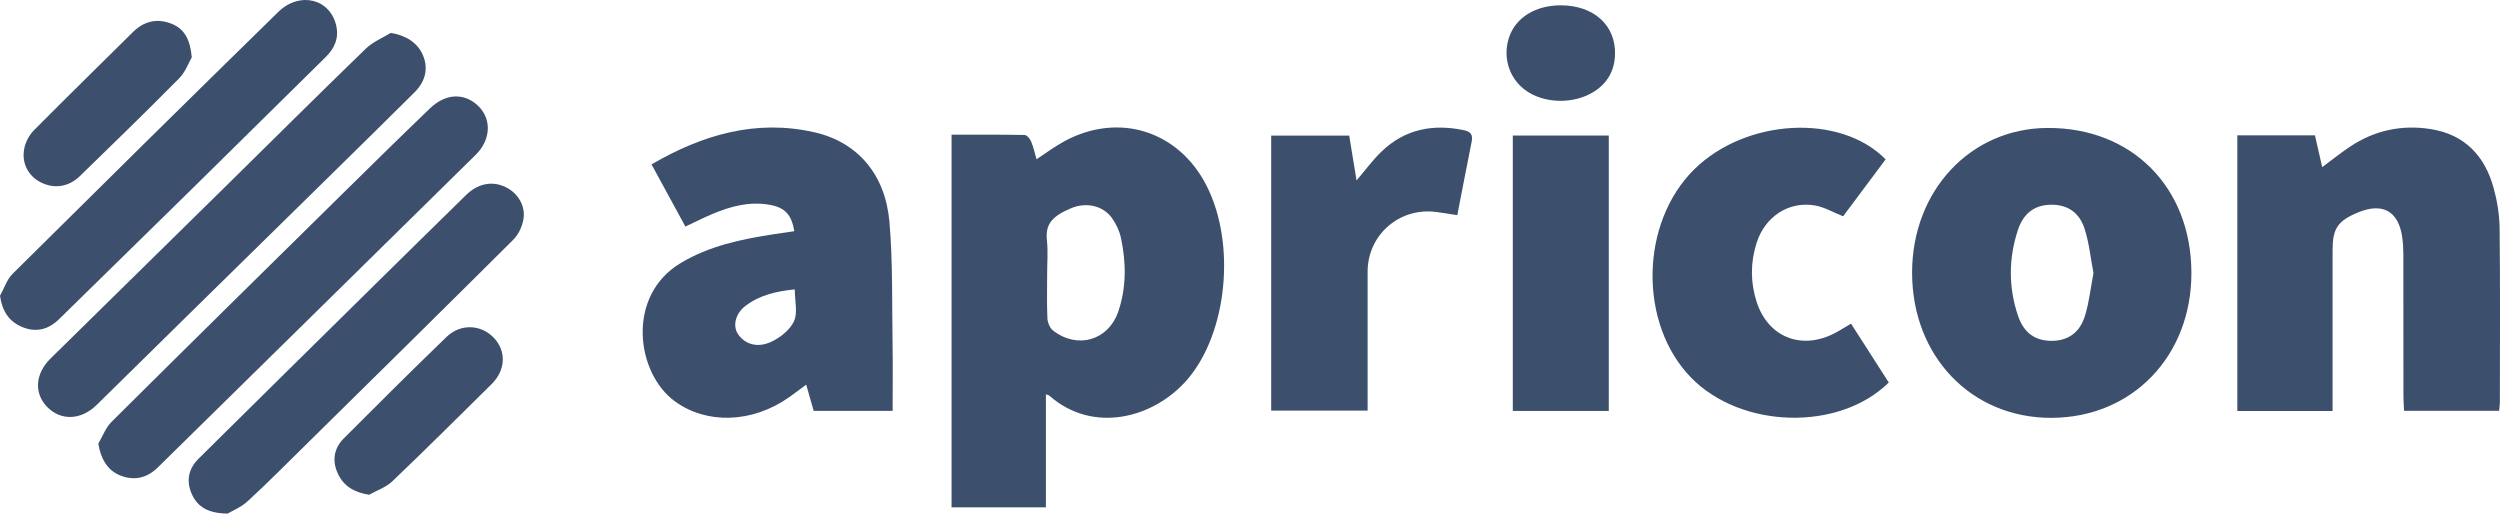 <svg xmlns="http://www.w3.org/2000/svg" id="Ebene_1" data-name="Ebene 1" viewBox="0 0 1532.09 314.74"><path d="m640.97,241.67v69.24h-57.82V82.54c15.03,0,29.9-.11,44.75.18,1.39.03,3.3,2.28,3.98,3.91,1.44,3.46,2.24,7.2,3.34,10.97,5.96-3.88,11.38-8,17.3-11.17,33.26-17.82,69.83-6.21,86.92,27.39,18.18,35.74,12.61,90.24-11.63,118.55-20.51,23.96-57.89,33.72-84.67,10.18-.55-.48-1.43-.58-2.19-.88h.02Zm.76-73.43c0,8.94-.25,17.9.16,26.83.12,2.57,1.46,5.91,3.4,7.43,14.95,11.69,33.99,6.17,40.06-11.67,5.01-14.72,4.82-29.88,1.64-44.92-.92-4.35-2.99-8.78-5.61-12.39-5.33-7.36-15.55-9.91-25.03-5.89-10.86,4.6-15.86,9.2-14.76,19.49.74,6.97.14,14.08.14,21.13h0Z" style="fill: #3c4f6d;"></path><path d="m1429.5,251.87h-58.39V82.93h47.58c1.43,6.29,2.86,12.54,4.44,19.48,5.84-4.31,11.23-8.64,16.96-12.47,15.07-10.07,31.77-13.66,49.59-10.82,20.77,3.3,33.08,16.4,38.49,36.02,2.21,8.01,3.59,16.51,3.69,24.8.4,35.5.17,71.01.15,106.52,0,1.59-.27,3.18-.47,5.29h-58.24c-.14-3-.38-5.87-.39-8.75-.03-29,0-58-.05-87,0-3.51-.2-7.05-.68-10.52-2.24-16.14-12.05-21.58-27.25-15.23-12.33,5.15-15.44,9.81-15.44,23.11v98.51h.01Z" style="fill: #3c4f6d;"></path><path d="m486.77,141.69c-1.63-10.15-5.81-14.52-15.03-16.17-12.53-2.24-24.21.94-35.57,5.79-5.19,2.22-10.24,4.77-16.14,7.54-6.91-12.69-13.7-25.16-20.75-38.11,31.51-18.33,64.01-27.68,99.51-19.75,26.68,5.96,43.79,25.76,46.3,55.08,2.12,24.79,1.51,49.81,1.91,74.73.22,13.5.04,27.01.04,41h-48.38c-1.37-4.79-2.83-9.91-4.59-16.07-3.77,2.78-7.11,5.34-10.54,7.75-22.69,15.95-50.54,16.6-69.92,2.49-23.93-17.42-29.92-64.76,3.55-84.78,17.63-10.54,37.13-14.6,57.01-17.65,4-.61,8.01-1.17,12.61-1.85h0Zm.3,35.67c-11.5,1.14-21.61,3.53-30.24,10.11-6.27,4.78-8.1,12.62-4.18,17.85,4.97,6.62,12.7,7.29,19.07,4.56,5.84-2.5,12.16-7.36,14.8-12.85,2.51-5.22.54-12.6.54-19.67h0Z" style="fill: #3c4f6d;"></path><path d="m1257.37,256.08c-49.1.2-85.49-37.57-85.57-88.83-.08-50.3,35.71-88.62,82.98-88.84,51.7-.24,88.04,36.31,88.19,88.67.14,51.03-36.17,88.79-85.59,88.99h-.01Zm25.58-88.78c-1.74-9.08-2.63-18.29-5.38-26.92-3.33-10.45-10.79-15.06-20.69-14.91-9.86.15-16.81,5.02-20.28,15.61-5.72,17.43-5.76,35.11.14,52.52,3.55,10.48,10.54,15.26,20.51,15.28,9.83.02,17.22-4.79,20.48-15.27,2.61-8.41,3.51-17.34,5.22-26.3h0Z" style="fill: #3c4f6d;"></path><path d="m1155.57,97.66c-8.67,11.62-17.4,23.31-26.04,34.89-6.1-2.41-11.6-5.72-17.48-6.68-16.05-2.63-30.5,6.97-35.58,23.09-3.76,11.92-3.8,24.1.05,36.01,6.85,21.25,26.71,29.56,46.77,19.76,3.61-1.76,6.98-4.01,11.08-6.4,7.83,12.2,15.52,24.19,23.14,36.08-30.54,30.08-90.44,28.4-121.08-2.92-32.33-33.05-31.43-94.87,1.86-127.7,31.63-31.18,89.49-34.43,117.29-6.13h-.01Z" style="fill: #3c4f6d;"></path><path d="m893.09,131.85c-4.72-.71-8.92-1.45-13.16-1.98-22.51-2.79-41.8,14.14-41.81,36.66v85.09h-59.09V83.1h47.82c1.42,8.66,2.9,17.74,4.49,27.47,5.5-6.43,9.94-12.54,15.3-17.69,14.23-13.7,31.33-17.06,50.39-13.12,4.68.97,5.66,3.06,4.82,7.27-2.97,14.8-5.81,29.63-8.77,44.83h.01Z" style="fill: #3c4f6d;"></path><path d="m239.39,20.17c9.29,1.44,16.4,5.95,19.7,13.44,3.52,8,1.86,16.11-5.08,23-16.74,16.62-33.56,33.16-50.38,49.69-29.2,28.69-58.44,57.35-87.65,86.04-18.95,18.62-37.84,37.31-56.83,55.9-9.57,9.37-22.02,9.71-30.36,1.02-8.13-8.48-7.15-20.39,2.22-29.58,35.6-34.94,71.16-69.93,106.72-104.92,28.79-28.34,57.44-56.83,86.45-84.95,4.22-4.09,10.1-6.47,15.21-9.64h0Z" style="fill: #3c4f6d;"></path><path d="m60.26,271.85c2.65-4.48,4.5-9.76,8.08-13.31,47.3-47.01,94.83-93.79,142.35-140.58,17.57-17.31,35.16-34.61,52.96-51.68,9.67-9.27,21.27-9.46,29.65-1.13,8.05,8,7.52,20.56-1.71,29.65-64.89,63.91-129.86,127.75-194.82,191.6-6.64,6.53-14.42,8.43-23.13,4.96-7.62-3.03-12.01-10.21-13.38-19.52h0Z" style="fill: #3c4f6d;"></path><path d="m0,181.28c2.53-4.54,4.18-9.98,7.73-13.49C61.8,114.15,116.02,60.65,170.47,7.38c13.21-12.92,31.92-8.12,35.61,8.45,1.7,7.62-1.1,13.82-6.43,19.08-27.21,26.85-54.4,53.71-81.65,80.51-27.25,26.79-54.57,53.52-81.88,80.25-6.69,6.55-14.56,8.31-23.13,4.47-7.58-3.4-11.62-9.47-12.98-18.86h-.01Z" style="fill: #3c4f6d;"></path><path d="m139.48,314.74c-12-.16-18.42-4.08-21.96-12.02-3.59-8.04-2.01-15.49,4.19-21.64,33.32-33,66.71-65.92,100.11-98.84,21.23-20.93,42.48-41.86,63.79-62.71,7.42-7.26,16.34-8.85,24.53-4.73,7.52,3.78,12.21,11.75,10.54,20.14-.84,4.24-3.05,8.9-6.08,11.92-41.88,41.69-83.99,83.15-126.08,124.63-12.16,11.99-24.19,24.12-36.75,35.68-4.14,3.81-9.73,6.04-12.28,7.57h-.01Z" style="fill: #3c4f6d;"></path><path d="m985.91,251.85h-58.81V83.06h58.81v168.78h0Z" style="fill: #3c4f6d;"></path><path d="m117.54,35.1c-1.84,3.15-3.87,8.97-7.78,12.93-19.97,20.22-40.37,40.01-60.74,59.83-6.94,6.76-15.79,8-23.92,3.94-7.76-3.87-12.07-11.81-10.19-20.98.81-3.97,3.12-8.2,5.98-11.08,20-20.19,40.35-40.04,60.54-60.05,6.89-6.83,14.96-8.64,23.81-5.09,7.79,3.12,11.3,9.61,12.29,20.51h.01Z" style="fill: #3c4f6d;"></path><path d="m226.25,303.21c-9.3-1.48-15.55-5.28-19.11-12.77-3.74-7.87-2.61-15.61,3.52-21.75,20.83-20.9,41.76-41.69,62.97-62.2,8.64-8.36,21.29-7.69,29.1.61,7.67,8.16,7.18,19.76-1.44,28.28-20.21,19.98-40.37,40.02-60.92,59.64-3.83,3.65-9.37,5.5-14.13,8.18h0Z" style="fill: #3c4f6d;"></path><path d="m956.35,3.27c20.37-.06,34.03,12.28,33.39,30.35-.34,9.55-4.51,17.11-12.58,22.35-12.58,8.18-31.39,7.69-42.84-1.07-9.7-7.42-13.48-20.17-9.49-32.05,4.05-12.06,16.09-19.54,31.52-19.59h0Z" style="fill: #3c4f6d;"></path></svg>
